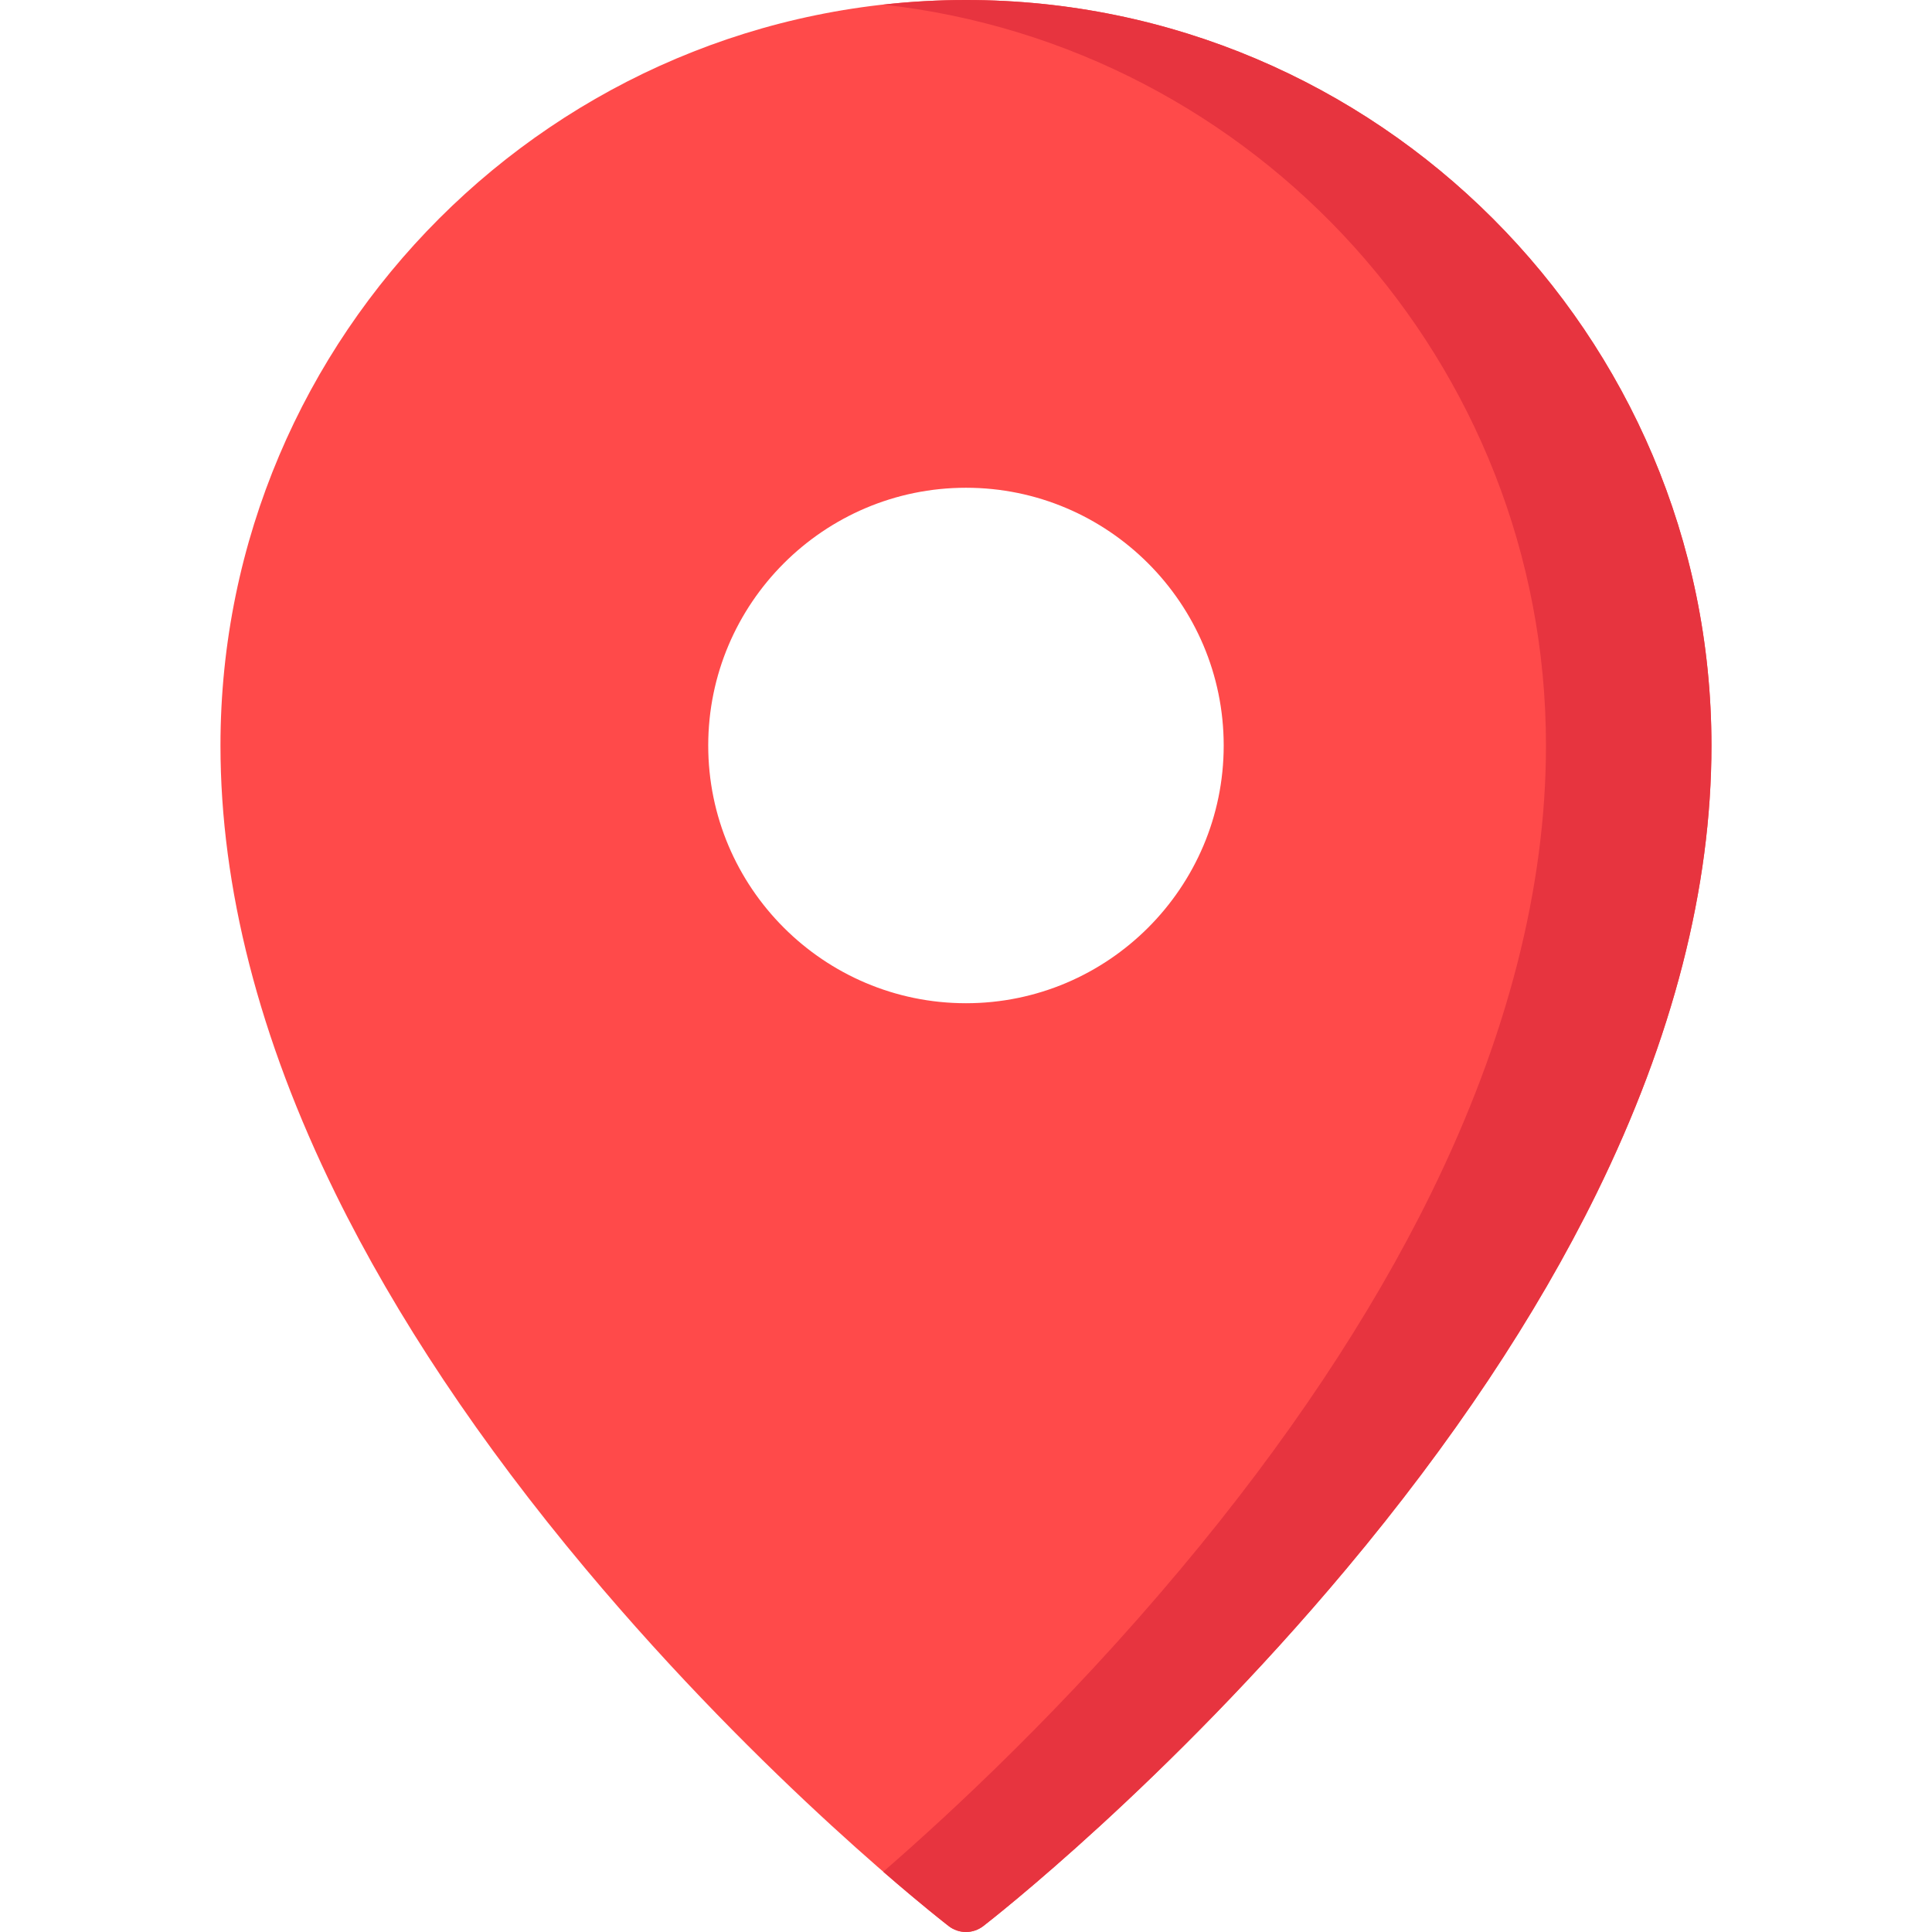<svg width="26" height="26" viewBox="0 0 26 26" fill="none" xmlns="http://www.w3.org/2000/svg">
<path d="M13 0C7.468 0 2.967 4.501 2.967 10.033C2.967 11.943 3.487 13.971 4.514 16.061C5.328 17.718 6.461 19.418 7.882 21.114C10.293 23.995 12.667 25.843 12.767 25.92C12.835 25.973 12.917 26 13 26C13.082 26 13.164 25.973 13.233 25.92C13.333 25.843 15.706 23.995 18.118 21.114C19.538 19.418 20.671 17.718 21.485 16.061C22.512 13.971 23.032 11.943 23.032 10.033C23.032 4.501 18.532 0 13 0ZM13 6.564C14.912 6.564 16.468 8.12 16.468 10.033C16.468 11.945 14.912 13.501 13 13.501C11.087 13.501 9.531 11.945 9.531 10.033C9.531 8.12 11.087 6.564 13 6.564Z" fill="#FF4A4A"/>
<path d="M12.999 0C12.623 0 12.252 0.022 11.886 0.062C16.896 0.618 20.805 4.877 20.805 10.033C20.805 11.943 20.284 13.971 19.258 16.061C18.444 17.718 17.311 19.418 15.89 21.114C14.343 22.963 12.811 24.386 11.886 25.189C12.403 25.637 12.731 25.893 12.766 25.92C12.835 25.973 12.917 26 12.999 26C13.082 26 13.164 25.973 13.233 25.92C13.333 25.843 15.706 23.995 18.117 21.114C19.538 19.418 20.671 17.718 21.485 16.061C22.512 13.971 23.032 11.943 23.032 10.033C23.032 4.501 18.532 0 12.999 0Z" fill="#E7343F"/>
</svg>
